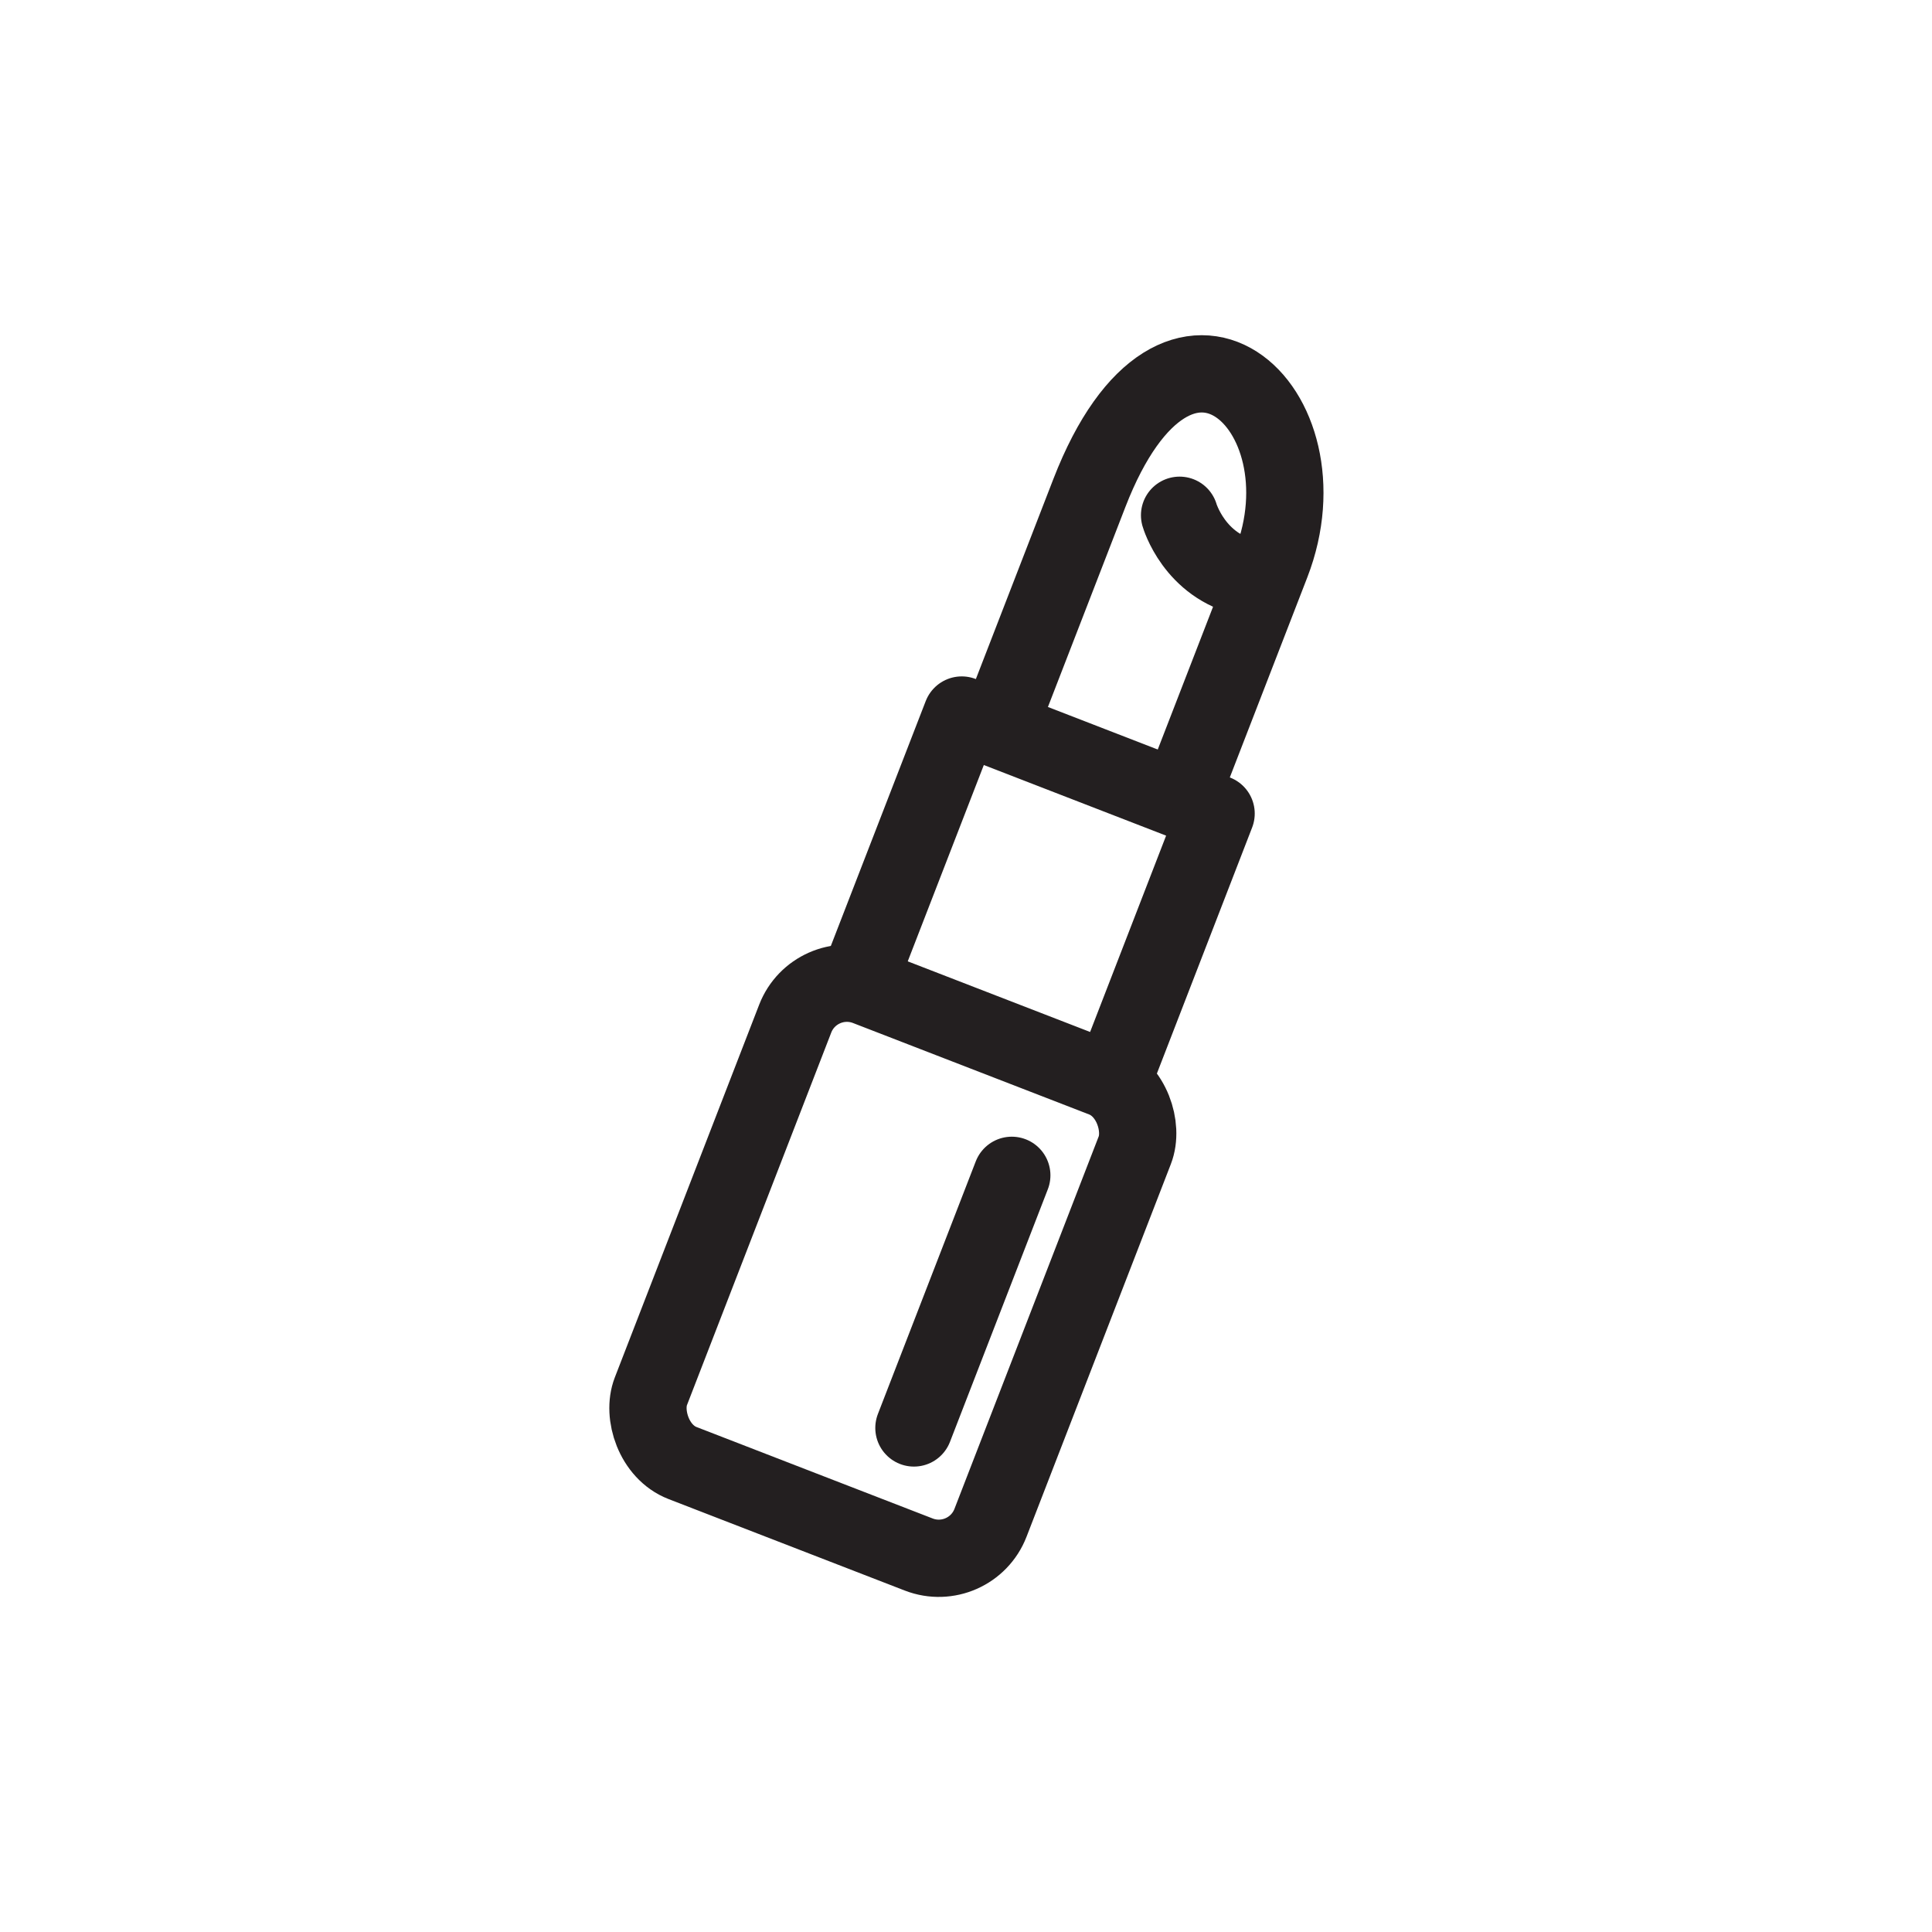 <?xml version="1.0" encoding="UTF-8"?> <svg xmlns="http://www.w3.org/2000/svg" version="1.1" viewBox="0 0 200 200"><defs><style> .cls-1 { fill: none; stroke: #231f20; stroke-linecap: round; stroke-linejoin: round; stroke-width: 8px; } </style></defs><g><g id="Layer_1"><g><polyline class="cls-1" points="88.9 101.53 99.56 74.02 125.89 84.22 115.24 111.73"></polyline><path class="cls-1" d="M104.31,72.88l8.46-21.84c9.18-23.7,25.05-8.76,18.83,7.29l-8.46,21.84"></path><rect class="cls-1" x="73.58" y="105.12" width="37.7" height="52.85" rx="5.74" ry="5.74" transform="translate(53.74 -24.5) rotate(21.17)"></rect><path class="cls-1" d="M122.11,53.34s1.52,5.28,7.06,6.47"></path><line class="cls-1" x1="104.74" y1="121.67" x2="94.61" y2="147.82"></line></g></g></g></svg> 
